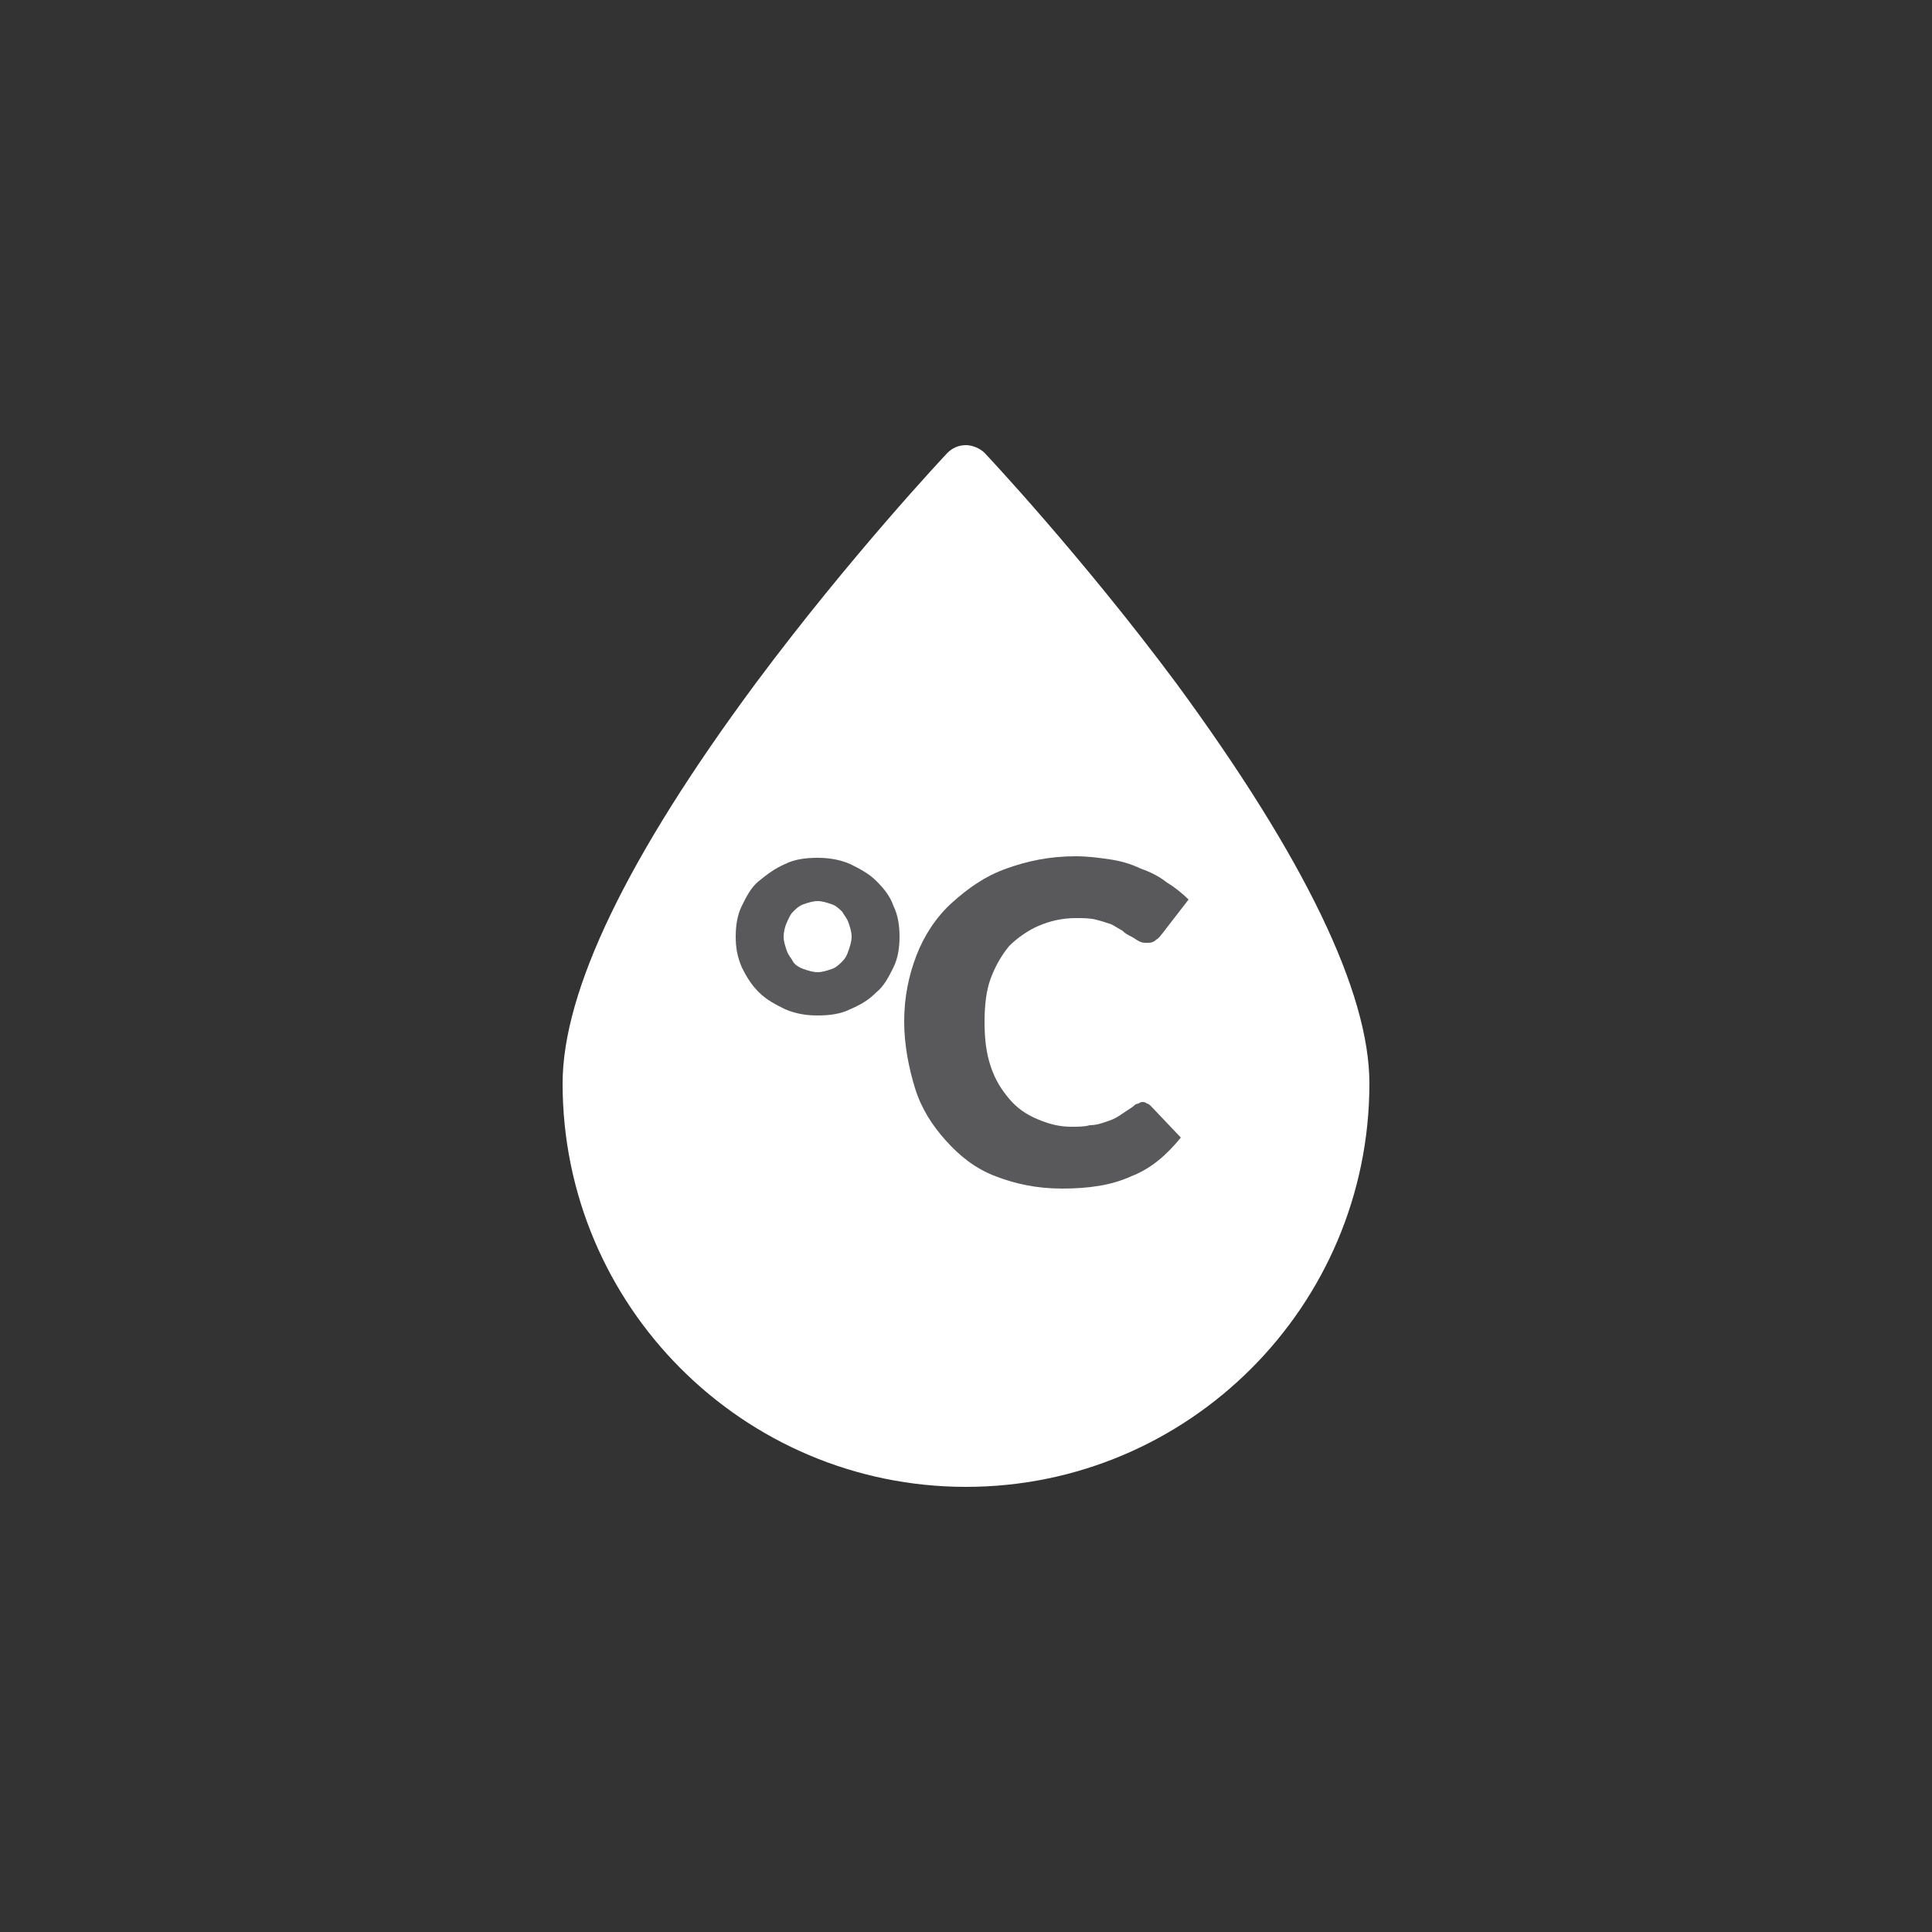 <?xml version="1.0" encoding="utf-8"?>
<!-- Generator: Adobe Illustrator 19.2.0, SVG Export Plug-In . SVG Version: 6.00 Build 0)  -->
<svg version="1.1" id="Lager_1" xmlns="http://www.w3.org/2000/svg" xmlns:xlink="http://www.w3.org/1999/xlink" x="0px" y="0px"
	 viewBox="0 0 125 125" enable-background="new 0 0 125 125" xml:space="preserve">
<rect x="0" y="0" width="125" height="125" fill="#333333" stroke="none"/>
<g>
	<g>
		<path fill="#fff" d="M76.1,44.2C70,36,63.8,29.4,63.7,29.3c-0.3-0.3-0.8-0.5-1.2-0.5c-0.5,0-0.9,0.2-1.2,0.5
			C61.2,29.4,55,36,48.9,44.2c-8.3,11.2-12.5,19.9-12.5,25.9c0,14.4,11.7,26.1,26.1,26.1c14.4,0,26.1-11.7,26.1-26.1
			C88.6,64.2,84.4,55.5,76.1,44.2z"/>
	</g>
	<g>
		<rect x="45.5" y="55.1" fill="none" width="33" height="33.3"/>
		<path fill="#59595C" d="M47.6,60.6c0-0.7,0.1-1.4,0.4-2c0.3-0.6,0.6-1.2,1.1-1.6s1-0.8,1.7-1.1c0.6-0.3,1.3-0.4,2.1-0.4
			c0.7,0,1.4,0.1,2.1,0.4c0.6,0.3,1.2,0.6,1.7,1.1c0.5,0.5,0.9,1,1.1,1.6c0.3,0.6,0.4,1.3,0.4,2c0,0.7-0.1,1.4-0.4,2
			c-0.3,0.6-0.6,1.2-1.1,1.6c-0.5,0.5-1,0.8-1.7,1.1c-0.6,0.3-1.3,0.4-2.1,0.4c-0.7,0-1.4-0.1-2.1-0.4c-0.6-0.3-1.2-0.6-1.7-1.1
			s-0.8-1-1.1-1.6C47.7,61.9,47.6,61.3,47.6,60.6z M50.7,60.6c0,0.3,0.1,0.6,0.2,0.9s0.3,0.5,0.4,0.7s0.4,0.4,0.7,0.5
			c0.3,0.1,0.6,0.2,0.9,0.2c0.3,0,0.6-0.1,0.9-0.2c0.3-0.1,0.5-0.3,0.7-0.5s0.3-0.4,0.4-0.7s0.2-0.6,0.2-0.9c0-0.3-0.1-0.6-0.2-0.9
			s-0.3-0.5-0.4-0.7c-0.2-0.2-0.4-0.4-0.7-0.5c-0.3-0.1-0.6-0.2-0.9-0.2c-0.3,0-0.6,0.1-0.9,0.2c-0.3,0.1-0.5,0.3-0.7,0.5
			c-0.2,0.2-0.3,0.5-0.4,0.7S50.7,60.3,50.7,60.6z"/>
		<path fill="#59595C" d="M73.9,71.3c0.1,0,0.2,0,0.3,0.1c0.1,0,0.2,0.1,0.3,0.2l1.9,2c-0.9,1.1-1.9,2-3.2,2.5
			c-1.3,0.6-2.8,0.8-4.5,0.8c-1.6,0-3-0.3-4.3-0.8c-1.3-0.5-2.3-1.3-3.2-2.3s-1.6-2.1-2-3.4s-0.7-2.8-0.7-4.3c0-1.6,0.3-3,0.8-4.3
			c0.5-1.3,1.3-2.5,2.3-3.4s2.1-1.7,3.5-2.2c1.4-0.5,2.8-0.8,4.5-0.8c0.8,0,1.5,0.1,2.2,0.2c0.7,0.1,1.4,0.3,2,0.6
			c0.6,0.2,1.2,0.5,1.7,0.9c0.5,0.3,1,0.7,1.4,1.1l-1.7,2.2c-0.1,0.1-0.2,0.3-0.4,0.4C74.6,61,74.4,61,74.2,61c-0.2,0-0.3,0-0.5-0.1
			c-0.2-0.1-0.3-0.2-0.5-0.3s-0.4-0.2-0.6-0.4c-0.2-0.1-0.5-0.3-0.7-0.4c-0.3-0.1-0.6-0.2-1-0.3s-0.8-0.1-1.3-0.1
			c-0.9,0-1.7,0.2-2.4,0.5c-0.7,0.3-1.4,0.8-1.9,1.3c-0.5,0.6-0.9,1.3-1.2,2.1s-0.4,1.8-0.4,2.8c0,1.1,0.1,2,0.4,2.9
			s0.7,1.5,1.2,2.1c0.5,0.6,1.1,1,1.8,1.3c0.7,0.3,1.4,0.5,2.2,0.5c0.4,0,0.9,0,1.2-0.1c0.4,0,0.7-0.1,1-0.2s0.6-0.2,0.9-0.4
			c0.3-0.2,0.6-0.4,0.9-0.6c0.1-0.1,0.2-0.2,0.4-0.2C73.6,71.4,73.8,71.3,73.9,71.3z"/>
	</g>
</g>
<g>
</g>
<g>
</g>
<g>
</g>
<g>
</g>
<g>
</g>
<g>
</g>
</svg>

